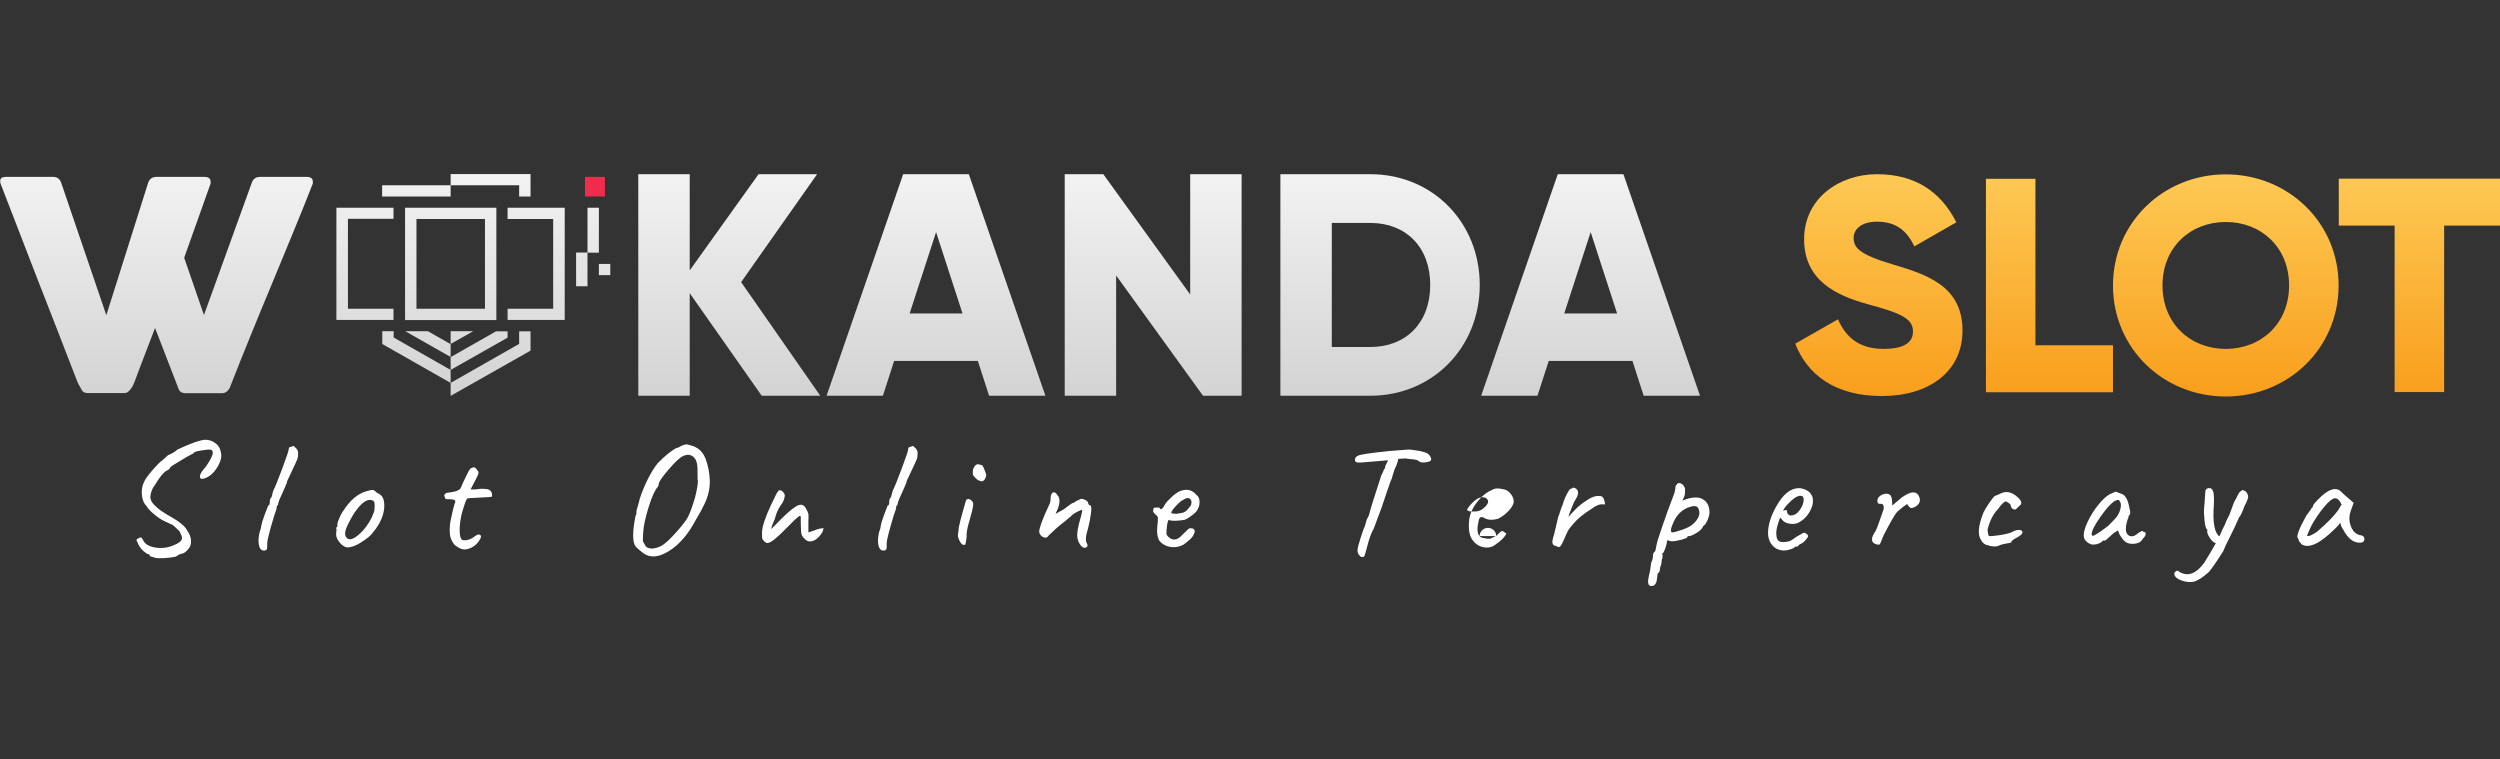 <svg xmlns="http://www.w3.org/2000/svg" xmlns:xlink="http://www.w3.org/1999/xlink" viewBox="0 0 158 48"><rect x="0" y="0" width="158" height="48" fill="#333333" stroke="none"/><defs><linearGradient id="uuid-15292e1d-cd17-407f-b285-f05560478182" x1="452.73" y1="-243.02" x2="452.73" y2="-257.05" gradientTransform="translate(-317 -232) scale(1 -1)" gradientUnits="userSpaceOnUse"><stop offset="0" stop-color="#fdc954"/><stop offset="1" stop-color="#f99e1c"/></linearGradient><linearGradient id="uuid-feb60b83-5a46-48fc-86dc-8739924c71ae" x1="370.72" y1="-243" x2="370.72" y2="-257.01" gradientTransform="translate(-317 -232) scale(1 -1)" gradientUnits="userSpaceOnUse"><stop offset="0" stop-color="#f2f2f3"/><stop offset="1" stop-color="#d3d3d3"/></linearGradient></defs><path d="M12.98,27.79c.26.01.48.09.66.24.18.14.29.33.32.57.07.24,0,.52-.18.85-.26.46-.58.73-.96.81-.07.01-.12,0-.14-.02-.12-.13,0-.39.34-.76.46-.67.55-1.02.27-1.06-.08-.02-.26,0-.57.05s-.45.1-.45.13l-.04.05s-.28.13-.75.42c-.48.28-.72.44-.73.48-.01.07-.09.14-.23.2-.2.12-.45.43-.74.92-.12.15-.2.32-.24.5-.05.18-.05.32,0,.43.03.11.14.25.32.42s.4.32.66.48c.75.41,1.19.75,1.31,1.03.23.32.3.64.2.97-.05.11-.14.23-.25.33-.12.11-.21.16-.29.16-.06.01-.12.04-.19.07-.07.04-.12.07-.16.1s-.2.06-.48.09c-.28.03-.54.04-.78.02l-.41-.12s0-.06-.02-.09-.08-.04-.14-.05c-.3-.19-.5-.42-.61-.71-.05-.1-.08-.16-.07-.19s.05-.05.12-.09c.07-.05.13-.06.17-.05s.08.08.14.2c.13.24.39.38.79.44s.79,0,1.15-.16c.25-.1.41-.21.47-.32s.04-.25-.07-.43c-.02-.07-.05-.13-.09-.16-.12-.12-.25-.24-.39-.36-.15-.07-.32-.15-.52-.24-.2-.09-.42-.24-.66-.44s-.4-.37-.48-.52c-.16-.15-.26-.38-.29-.69-.03-.31.01-.59.14-.84.08-.18.26-.43.54-.75.28-.32.49-.53.64-.63l.33-.3s.04-.02.11-.05c.17-.07.33-.17.49-.31.87-.41,1.47-.62,1.81-.62h0ZM17.17,31.39l.1-.38c.11-.21.3-.67.57-1.4.27-.73.41-1.13.41-1.23s.05-.14.16-.14c.03-.03.09-.05.16-.05l.16.16c.07.07.11.16.11.27s0,.19-.01.23c0,.04-.01.07-.02.1,0,.03-.02.07-.05.14s-.05.11-.07.16c-.02.05-.06.13-.12.26s-.11.23-.15.32c-.04.09-.08.18-.13.28-.05.1-.08.17-.11.23-.03.06-.04.09-.04.11s0,.04-.01.06-.03.07-.05.12c-.02.05-.05.11-.08.19-.27.59-.41.91-.41.98s-.02.11-.05.15c-.03,0-.05.03-.05.08v.03c0,.07-.05.24-.16.53-.29.97-.44,1.55-.44,1.73s0,.3-.01.35c-.01.05-.04.08-.09.11-.2.05-.33-.03-.4-.24-.07-.21-.07-.51.01-.88.07-.19.11-.33.11-.42.02-.13.09-.36.21-.69.12-.33.2-.53.23-.6.07,0,.1-.07.1-.22s.04-.25.11-.31h0ZM21.66,32.34c.46-.74.99-1.18,1.59-1.32.14-.04.25-.06.31-.05.07,0,.15.06.24.16.16.07.27.15.34.24.07.09.12.23.14.41.05.52-.12,1.07-.53,1.64-.16.22-.3.39-.44.51-.14.12-.32.24-.54.38-.27.17-.53.27-.79.29-.12,0-.25-.06-.4-.19-.26-.26-.37-.51-.33-.74l.02-.23s-.04-.06-.03-.08c.02-.02.03-.03.04-.04.04,0,.05-.03.04-.1-.01-.06.01-.19.08-.37.07-.18.15-.35.25-.51h0ZM23.62,32.41c.04-.11.06-.25.06-.44,0-.18-.03-.29-.09-.32-.19-.11-.42-.06-.67.15-.34.29-.68.79-1.01,1.52-.14.33-.13.57.03.7.2.17.54,0,1.01-.5.29-.33.52-.7.67-1.12h0ZM28.48,34c-.04-.14-.06-.31-.06-.51s.02-.42.07-.65c.12-.57.21-.94.28-1.11.02-.07-.01-.12-.1-.15-.08-.02-.19-.03-.3-.03-.12,0-.18,0-.2-.01l-.04-.06s-.01-.07-.04-.11-.02-.08.02-.13.08-.08.12-.09c.04,0,.11-.02.21-.03s.18-.03.24-.04c.2-.04.35-.11.43-.22.09-.22.2-.47.34-.75.13-.28.23-.44.28-.5.12-.06.2-.09.25-.07.05.01.12.07.18.17.07.07.1.14.07.23-.01.07-.18.41-.49.99.08.01.19.01.33,0,.22-.04.4-.05.56-.03.29,0,.45.12.47.37.01.07,0,.12-.04.13-.04.01-.31.03-.79.05s-.74.04-.74.06c-.07.05-.18.37-.35.96-.08.37-.13.7-.13,1s.03.51.12.62c.06.06.18.07.35.04.17-.03.33-.11.48-.23s.26-.15.35-.09c.08.06.06.19-.08.38-.12.19-.29.33-.5.43-.21.1-.39.13-.55.09-.16-.04-.32-.14-.5-.28-.12-.16-.2-.31-.24-.45h0ZM42.82,28.31c.32-.19.54-.26.66-.21.38.08.67.23.86.46.19.22.34.59.44,1.1s.11.99.01,1.43c-.09.45-.36,1.02-.79,1.72-.48.92-1.04,1.59-1.71,2.01s-1.22.46-1.66.12c-.24-.18-.39-.32-.47-.42-.2-.28-.19-.93.01-1.94.04-.04.06-.09.05-.16,0-.06,0-.13.02-.2s.05-.17.09-.3c.04-.13.07-.26.1-.4.31-.91.68-1.65,1.13-2.24.5-.51.92-.84,1.24-.99ZM44.09,30.36c0-.23,0-.49-.01-.79s-.08-.51-.21-.65c-.18-.19-.42-.23-.69-.1-.2.08-.51.37-.93.86s-.63.8-.62.93c0,.05-.02.1-.05.15-.18.19-.38.62-.59,1.3s-.32,1.21-.34,1.58-.02.56-.02.57c0,.01.06.1.16.28.04.07.11.12.21.15s.2.04.3.02c.23-.03.45-.11.66-.27.21-.15.48-.42.82-.8s.57-.68.69-.9.28-.64.46-1.26c.12-.48.18-.84.18-1.07h0ZM49.31,30.98s.1.03.16.09.1.13.13.21c0,.21-.09.45-.28.69-.17.25-.28.53-.35.82,0,0-.03.07-.08.19s-.08.2-.1.24l-.05.22.68-.69c.48-.47.82-.74,1.04-.82.22-.08.38,0,.5.25.07.13.12.23.13.3.01.06.01.25,0,.55v.62s.17-.06.44-.15c.16-.07.33-.11.52-.12-.02.18-.12.37-.31.56-.18.19-.37.28-.55.28-.09,0-.2-.04-.3-.13s-.18-.18-.22-.28c-.04-.1-.06-.35-.06-.73v-.37c0-.1-.03-.13-.1-.09-.12.07-.43.37-.95.9-.52.53-.87.8-1.07.8-.05,0-.12-.04-.19-.11s-.12-.14-.13-.19c-.01-.05-.01-.18-.01-.37,0-.34.19-.93.58-1.76l.34-.7s.07-.11.14-.2h.1,0ZM56.32,31.39l.1-.38c.11-.21.3-.67.57-1.4.27-.73.41-1.13.41-1.23s.05-.14.16-.14c.03-.03.09-.05.16-.05l.16.16c.07.07.11.16.11.27s0,.19-.01.23c0,.04-.01.07-.02.1,0,.03-.02.07-.05.14s-.05.11-.07.16c-.02.05-.06.13-.12.26s-.11.23-.15.32c-.04.09-.08.18-.13.28-.05.1-.08.17-.11.23-.03.06-.04.09-.04.11s0,.04-.01.06c-.01.03-.03.07-.05.12-.02.05-.05.11-.08.19-.27.59-.41.91-.41.98s-.02.11-.05.15c-.03,0-.05.03-.05.08v.03c0,.07-.05.24-.16.53-.29.97-.44,1.55-.44,1.73s0,.3-.01.35c-.01.05-.04.08-.09.11-.2.05-.33-.03-.4-.24-.07-.21-.07-.51.01-.88.07-.19.11-.33.11-.42.02-.13.09-.36.21-.69.12-.33.2-.53.23-.6.07,0,.1-.07.1-.22s.04-.25.11-.31h0ZM61.08,31.58s.09-.06.16-.04c.07.02.14.07.2.13s.08.17.06.31-.09.45-.23.92c-.14.47-.2.82-.18,1.05-.04.31-.07.46-.09.47-.12.05-.22,0-.31-.16-.09-.15-.14-.28-.15-.41.03-.25.05-.43.06-.54.05-.25.14-.59.26-1.02s.19-.67.22-.73h0ZM61.48,29.76c.01-.1.05-.19.11-.28s.12-.13.19-.14c.07,0,.16.02.3.07.02.02.05.07.08.14.03.07.06.14.08.2.02.06.04.1.05.12,0,.03.01.06.03.11.01.05.01.09,0,.12-.01.03-.02.07-.04.11-.03.07-.07.13-.14.18-.07.05-.14.04-.22-.01-.07,0-.16-.06-.27-.17s-.17-.19-.17-.25c0-.05,0-.13.01-.23h0ZM68.86,31.92c.08,0,.12.1.11.29s-.03.34-.06.44c0,.11-.05.36-.15.76-.16.49-.17.81-.05.97.03.05.03.11,0,.16-.03.05-.09.08-.18.08s-.19-.08-.29-.24-.16-.34-.16-.56.06-.53.17-.94c.12-.41.16-.63.14-.65-.02-.02-.13.02-.32.12s-.33.2-.41.3c-.01,0-.06.05-.15.12-.08.08-.23.2-.44.36s-.48.41-.82.74c-.06.11-.15.14-.27.09-.08-.02-.15-.06-.21-.14-.06-.07-.09-.15-.09-.22,0-.24.21-.8.62-1.68.07-.12.1-.26.1-.42s.03-.27.1-.33c.03-.05.07-.07.14-.05.07.02.13.07.17.15.18.17.2.46.05.87l-.15.34s.18-.1.52-.29c.07-.05.16-.12.25-.19.19-.15.31-.22.35-.22s.1-.03.17-.1l.09-.05s.1-.02.15-.07.16-.04.31.02c.15.06.23.15.23.25l.05.09h0ZM72.99,32.09l.17-.02c.09,0,.14.02.14.06.05.09.12.06.22-.07.03-.05.07-.1.1-.17.09-.15.24-.3.42-.47s.34-.28.46-.35c.21-.09.4-.13.58-.11.18.02.36.12.54.32.12.09.18.22.19.4.01.18-.02.34-.1.47-.03.1-.13.23-.32.38s-.36.26-.51.32c-.14.03-.32.05-.54.06-.22.01-.36,0-.43-.04-.05-.03-.08.01-.11.12s-.05.26-.07.46c-.02.2-.01.32.01.36.03.04.05.07.08.1.24.24.49.25.75.04.08-.07.17-.16.27-.26s.17-.17.22-.21c.05-.09.17-.12.35-.07.07.06.1.12.1.17,0,.05-.03.13-.08.23-.05.1-.14.21-.28.33s-.25.21-.35.28c-.36.19-.72.21-1.08.08-.27-.11-.44-.26-.51-.45s-.1-.44-.07-.74c.03-.3.05-.49.04-.56,0-.07-.03-.13-.07-.16-.04-.03-.07-.07-.11-.1-.08-.07-.12-.13-.12-.17s0-.09.01-.15c.02-.06.04-.09.07-.09h0ZM75.23,31.55c-.1-.11-.25-.1-.46.05-.07.02-.17.09-.3.22s-.25.25-.34.38-.13.2-.09.22c0,.01,0,.02.03.03.02,0,.05.01.09.01.04,0,.07,0,.11.01.03,0,.07,0,.1,0,.03,0,.1-.01.2-.03s.17-.03.2-.04.07-.04.14-.07c.08-.05.2-.18.36-.4.05-.18.04-.3-.03-.37h0ZM88.89,28.97c-.24.02-.42.03-.52.03-.03.2-.11.42-.23.66-.02.07-.05.15-.08.24-.06.19-.09.3-.09.33-.04.05-.16.37-.35.95-.19.58-.29.88-.31.92l-.49,1.31c-.14.25-.24.52-.32.79-.08.27-.14.5-.18.66-.05.17-.08.27-.1.3s-.04.04-.08.04c-.03,0-.07,0-.1,0s-.08-.04-.15-.13c-.07-.09-.1-.2-.09-.31,0-.12.06-.35.17-.7s.2-.62.29-.81c.02-.09.05-.19.08-.28s.05-.15.05-.17c.07-.09.13-.22.17-.4s.28-.97.74-2.36c.06-.1.12-.23.17-.38.05-.03.08-.1.08-.21.11-.23.17-.35.18-.36h0c-1.01.08-1.58.13-1.7.14-.31.03-.43-.04-.39-.23.03-.14.18-.23.43-.27.13-.03.46-.08.96-.14.44-.06,1.1-.12,1.99-.18.06,0,.21.01.44.05.23.03.39.06.49.1.27.06.43.19.49.4.03.09,0,.16-.08.19-.01,0-.02.01-.03.02-.25.07-.45.08-.6.02-.04-.03-.08-.06-.12-.09-.08-.05-.32-.08-.71-.11h0ZM93.51,33.89c0-.29.23-.52.52-.53.29,0,.53.23.53.51,0,0,.01,0,.02-.01s.01-.01.01-.02c.05-.04.11-.1.18-.17.07-.07.12-.11.16-.11s.07.02.11.05c.04.03.06.05.08.06.11,0,.09.09-.05.26-.14.17-.31.32-.51.45-.22.19-.47.26-.77.21s-.53-.2-.71-.44c-.21-.26-.29-.68-.23-1.25.03-.37.19-.76.49-1.15s.62-.65.95-.78c.09-.06.18-.09.27-.1s.22,0,.41.04c.19.03.35.11.45.24.17.17.25.36.25.58-.03.16-.13.35-.32.55s-.4.37-.66.5c-.38.11-.69.09-.93-.07-.12-.05-.21-.04-.25.03-.04.07-.08.24-.12.5-.05.46.06.72.34.76.03,0,.07.01.12.02.05.01.09.02.11.02.02,0,.05,0,.09.01.04,0,.07,0,.1,0,.05-.01.11-.04.16-.06s.09-.05.12-.06c.05-.03.09-.05.11-.05h-1.03ZM93.52,32.27c.12-.05.23-.13.35-.25.12-.12.18-.23.18-.32s-.05-.16-.14-.22c-.09-.06-.21-.07-.34-.04-.13.03-.26.11-.4.23-.14.12-.25.24-.34.36s-.12.19-.1.21c.03.05.13.08.33.09.19,0,.34-.01.46-.06h0ZM101.18,31.88c-.07,0-.15.02-.23.06s-.15.07-.18.09-.08.06-.14.1c-.06.04-.09.07-.11.07-.37.24-.65.46-.86.66-.37.39-.58.66-.63.82-.22.51-.35.79-.41.83-.04.09-.14.08-.31-.02-.1,0-.17-.05-.19-.16-.03-.08.01-.28.11-.6.12-.5.2-.85.25-1.06.03-.07.08-.2.13-.37.05-.17.11-.31.15-.4.08-.3.21-.6.39-.89.05-.09.11-.13.17-.13.09-.09.19-.08.32.03.08.08.11.18.09.3-.02.12-.1.29-.24.5-.04.1-.09.22-.15.36-.12.28-.19.48-.21.6.09-.11.24-.28.45-.49.21-.21.46-.41.75-.59.28-.19.55-.27.78-.24.18-.01.29.16.33.53-.11,0-.2-.01-.27-.01h0ZM104.62,34.81l.07-.36c.03-.18.17-.61.4-1.28.23-.67.43-1.22.59-1.63.14-.33.21-.59.21-.79,0-.03.04-.09.11-.17.08-.08.19-.07.33.03.02.01.05.05.09.11.04.06.06.11.07.15s.01.14,0,.28c0,.15-.07.31-.17.49.56-.23.98-.26,1.28-.1.29.16.44.45.44.86,0,.12-.04.27-.11.44s-.14.28-.21.35c-.04,0-.09.07-.16.21-.09.11-.23.22-.44.34s-.35.16-.43.14c-.03,0-.05.02-.05.06,0,.05-.13.1-.38.17-.25.06-.44.1-.57.1s-.21-.03-.28-.08c-.05.05-.07.1-.07.16s-.03.18-.1.38-.12.29-.16.29c-.04.03-.04.07,0,.11,0,.14-.02.24-.06.31,0,.17-.03.33-.1.48,0,.08-.01.16-.04.24-.02.08-.05.11-.08.11-.04.01-.06.11-.07.28s-.04.31-.1.4c-.06.09-.13.14-.21.14,0,0-.02,0-.05,0s-.04,0-.06,0c-.15-.03-.19-.23-.11-.59.07-.28.11-.47.11-.58l.05-.32c.07-.12.11-.28.11-.47,0-.08.04-.15.12-.22h0ZM107.32,32.1c-.09-.13-.27-.15-.53-.06-.46.15-.79.46-1,.91-.2.42-.24.66-.12.7.1,0,.31-.05.62-.16s.54-.22.7-.36.28-.29.36-.47c.08-.18.07-.37-.03-.57h0ZM112.5,32.72c-.16.43-.24.74-.24.95s.03.36.09.45.17.14.33.14.29-.02.39-.05.25-.12.44-.27l.35-.2s.05-.02.08-.05c.06-.03.13-.02.21.03.08.05.12.11.12.18-.01.05-.08.14-.18.26-.11.12-.19.18-.24.19-.09.05-.15.07-.15.08h.01c-.06.08-.12.12-.18.12h-.08c-.03.05-.12.11-.27.16s-.3.08-.43.08c-.3,0-.55-.11-.74-.33-.19-.22-.28-.5-.27-.84.02-.5.19-1.02.5-1.58.43-.79.92-1.19,1.45-1.19.13,0,.28.04.44.11.21.09.35.25.43.48.03.19.02.36-.02.51-.16.49-.44.84-.84,1.06-.11.07-.24.1-.41.1-.32,0-.55-.1-.69-.3l-.07-.08h0ZM112.93,32.26c0,.09.02.17.07.23.05.06.11.09.18.09.2,0,.38-.1.53-.3.15-.2.24-.39.27-.57s0-.3-.07-.35c-.16-.08-.39.01-.69.27-.18.17-.32.31-.41.44l-.13.21c.05-.02.11-.03.16-.04s.08,0,.08.01h0ZM120.16,31.46c.33-.23.57-.34.74-.34s.28.06.35.19c.12.21.12.4-.02.57-.06.07-.14.13-.23.17s-.16.06-.2.06-.09-.03-.15-.09-.09-.11-.1-.15c0-.03-.09.02-.28.17-.19.15-.32.26-.38.32-.16.19-.43.67-.83,1.44-.04.08-.08.18-.12.29-.08.21-.13.32-.17.33s-.11,0-.19-.02c-.35-.11-.36-.39-.04-.84.05-.09.14-.33.28-.73.13-.39.21-.61.23-.66.01-.11,0-.19-.02-.24-.03-.06-.09-.09-.16-.09s-.12,0-.14-.01c-.05,0-.08-.08-.08-.21.01-.13.09-.23.23-.32.24-.13.44-.13.58-.01.09.06.13.28.13.66.35-.29.55-.46.59-.5h0ZM127.13,34.28l-.16.04s-.14.02-.32.06-.29.08-.34.11c-.18.08-.43.06-.78-.06-.03,0-.09-.03-.16-.09-.08-.06-.13-.13-.16-.2-.24-.33-.19-.92.15-1.76.07-.15.2-.36.37-.61s.29-.39.35-.43c.11-.03.23-.09.38-.16.33-.16.68-.09,1.03.22.21.18.29.33.24.46,0,.01-.02.04-.06.07-.04.03-.11.11-.23.22-.05.07-.13.07-.22.02s-.14-.14-.15-.26c-.01-.05-.11-.12-.28-.22-.12,0-.29.16-.52.49-.28.28-.49.68-.63,1.19-.03.07-.03.17-.01.28s.04.19.07.22c.05.03.26.01.62-.04.36-.05.63-.12.82-.19.2-.13.39-.17.55-.14.11.04.15.1.12.19s-.15.18-.37.3c-.22.11-.33.21-.33.28h0ZM133.71,31.07s.13.04.28.11c.09.03.17.06.21.09.18.13.31.41.38.84.07.23.07.37,0,.44-.03.04-.05.06-.06.07s0,.02.01.03c0,.03-.02.08-.05.14-.12.35-.16.63-.1.84.05.15.15.24.29.26.14.02.29-.04.44-.18.21-.15.32-.19.32-.13.03.03.07.05.1.05s.05.01.07.04c.03.05,0,.14-.06.25-.1.1-.15.17-.15.2-.03.03-.08.08-.15.14-.12.07-.28.11-.46.11s-.33-.04-.43-.11c-.1-.07-.19-.17-.28-.3-.09-.13-.15-.24-.17-.34l-.05-.1-.29.19c-.06.06-.14.13-.24.22s-.17.14-.2.18-.07.05-.11.05h-.1s-.07.1-.2.16c-.13.06-.25.09-.35.09-.12.03-.25-.01-.4-.11-.14-.1-.23-.21-.25-.33-.05-.22.02-.54.21-.95.19-.41.43-.8.73-1.16.29-.36.57-.59.81-.68.15-.07.24-.11.28-.11h0ZM133.99,31.72c-.03-.07-.06-.11-.1-.12-.23-.04-.61.31-1.14,1.06-.37.53-.56.9-.56,1.11l.05.1c.07,0,.27-.11.57-.32s.5-.37.58-.47l.29-.3c.16-.17.26-.37.32-.58s.05-.38-.01-.5h0ZM141.77,30.99s.07.02.15.06c.12.13.18.26.16.37-.01.11-.09.31-.24.59-.12.35-.23.58-.33.69-.22.51-.43.94-.61,1.29-.18.35-.31.63-.39.84-.43.68-.74,1.13-.92,1.33-.37.33-.67.52-.9.59-.22.06-.48.05-.78-.05s-.46-.24-.49-.4c-.01-.07.01-.13.09-.19.07-.06.13-.06.18,0,.54.36,1.08.18,1.61-.53.35-.56.59-.98.74-1.25-.14-.04-.27-.16-.39-.35s-.17-.33-.15-.42v-.11c-.08,0-.13-.17-.17-.53s-.05-.62-.03-.8.04-.5.07-.94c0-.15.03-.25.11-.3.24-.1.39.02.43.37.02.18.02.43,0,.76-.07,1.04.05,1.67.36,1.89.13-.31.23-.53.29-.64.06-.11.09-.18.1-.22s.02-.08.05-.13.09-.18.2-.4c.18-.5.28-.79.33-.86s.07-.13.1-.18c.02-.05.04-.09.06-.12.01-.03.03-.06.05-.1.02-.04.04-.06.05-.09.01-.02.03-.04.05-.06.03-.03.06-.06.09-.07.06-.05.1-.07.13-.07h0ZM145.35,34.27s-.07-.09-.07-.13-.02-.09-.05-.12c-.12-.11.07-.61.55-1.47.04-.04.09-.11.16-.21s.11-.16.13-.17c0-.03.01-.05.03-.07.02-.02.04-.04.07-.04v-.06c0-.06.11-.21.34-.44.6-.62,1.06-.79,1.39-.54.04.05.32.31.85.76l-.18.5c-.15.43-.11.84.13,1.22.03.07.1.14.2.21.1.07.2.11.31.12.15.03.22.1.22.23s-.06.2-.18.23c-.46.06-.84-.21-1.16-.82-.09-.13-.16-.27-.18-.44-.1.14-.21.27-.33.38-.96.95-1.66,1.28-2.12.99-.02-.04-.05-.08-.1-.12ZM147.99,31.89c-.12-.27-.26-.4-.41-.4s-.38.17-.68.53-.58.76-.84,1.24l-.25.57c0,.07.09.07.26-.01s.32-.17.43-.27c.58-.5,1-.93,1.26-1.29l.22-.36h0Z" fill="#fff"/><path d="M36.97,11.18h1.26v1.24h-1.26v-1.24Z" fill="#ee2d4d"/><path d="M113.46,21.72l2.7-1.54c.49,1.12,1.33,1.87,2.88,1.87s1.86-.58,1.86-1.1c0-.83-.78-1.16-2.84-1.72-2.04-.56-4.04-1.52-4.04-4.11s2.23-4.11,4.6-4.11,4.02,1.06,5.02,3.04l-2.65,1.52c-.47-.96-1.12-1.56-2.37-1.56-.98,0-1.47.48-1.47,1.02,0,.62.33,1.04,2.47,1.68,2.08.62,4.41,1.33,4.41,4.18,0,2.6-2.12,4.14-5.09,4.14s-4.72-1.35-5.49-3.33h0ZM133.54,21.82v2.97h-8.03v-13.49h3.13v10.52h4.9ZM133.54,18.04c0-3.97,3.19-7.02,7.13-7.02s7.13,3.04,7.13,7.02-3.19,7.02-7.13,7.02-7.13-3.04-7.13-7.02ZM144.67,18.04c0-2.41-1.76-4.01-4-4.01s-4,1.6-4,4.01,1.76,4.01,4,4.01,4-1.6,4-4.01ZM158,14.26h-3.53v10.52h-3.13v-10.52h-3.53v-2.97h10.19v2.97h0Z" fill="url(#uuid-15292e1d-cd17-407f-b285-f05560478182)"/><path d="M5.17,24.65c-.06-.1-.12-.21-.18-.32-.06-.11-.11-.22-.15-.33-.8-2.09-1.61-4.15-2.41-6.2C1.64,15.74.83,13.67.03,11.59c0-.03,0-.06-.01-.08,0-.02-.01-.05-.01-.07,0-.17.12-.26.35-.26h3.01c.24,0,.4.12.49.35l2.86,8.39,2.65-8.39c.09-.23.26-.35.51-.35h3.04c.14,0,.24.03.3.08s.09.12.09.21c0,.05,0,.08,0,.1v.03l-1.67,4.69,1.25,3.62,3.03-8.38c.09-.23.26-.35.51-.35h2.95c.14,0,.24.03.3.08.06.05.09.12.09.21,0,.05,0,.08,0,.1v.03c-.42,1.08-.86,2.16-1.3,3.23-.44,1.07-.89,2.15-1.33,3.22-.45,1.07-.89,2.15-1.33,3.23s-.87,2.15-1.29,3.23c-.03.07-.08.14-.17.22-.09.08-.19.12-.32.12h-2.29c-.14,0-.24-.03-.31-.08-.07-.05-.13-.12-.15-.21l-1.48-3.83c-.21.56-.42,1.11-.63,1.64s-.41,1.09-.62,1.64c-.03.09-.07.18-.11.27-.04.1-.09.19-.15.27-.06.08-.12.15-.19.21s-.15.08-.25.08h-2.29c-.2,0-.33-.06-.39-.19ZM48.14,25.01l-4.55-6.48v6.48h-3.25v-14h3.25v6.08l4.35-6.08h3.7l-4.8,6.82,5,7.18h-3.7ZM61.8,22.81h-5.29l-.71,2.2h-3.56l4.84-14h4.15l4.84,14h-3.56l-.71-2.2h0ZM60.83,19.81l-1.67-5.14-1.67,5.14h3.33,0ZM78.47,11.01v14h-2.44l-5.49-7.6v7.6h-3.25v-14h2.44l5.49,7.6v-7.6h3.25ZM93.52,18.01c0,3.96-2.99,7-6.91,7h-5.69v-14h5.69c3.92,0,6.91,3.04,6.91,7ZM90.39,18.01c0-2.4-1.54-3.92-3.78-3.92h-2.44v7.84h2.44c2.24,0,3.78-1.52,3.78-3.92ZM103.17,22.81h-5.29l-.71,2.2h-3.56l4.84-14h4.15l4.84,14h-3.56l-.71-2.2h0ZM102.2,19.81l-1.67-5.14-1.67,5.14h3.33,0ZM36.41,15.96h.72v2.13h-.72v-2.13ZM37.13,13.13h.72v2.84h-.72s0-2.84,0-2.84ZM37.85,16.68h.72v.71h-.72v-.71ZM32.08,13.13v.71h2.88v5.67h-2.88v.71h3.61v-7.09h-3.61ZM24.87,13.84v-.71h-3.61v7.09h3.61v-.71h-2.88v-5.68s2.88,0,2.88,0ZM28.48,11.71v.71h-4.33v-.71s4.33,0,4.33,0ZM25.6,13.13v7.1h5.77v-7.1s-5.77,0-5.77,0ZM30.65,19.51h-4.33v-5.67h4.33v5.68h0ZM24.88,21.33v-.4h-.72v.81l4.32,2.46v-.82s-3.6-2.05-3.6-2.05ZM28.48,22.56v.82l3.6-2.04v-.4h-.73l-2.87,1.63h0ZM32.8,21.74l-4.32,2.46v.82l5.05-2.86v-1.22h-.72v.81h0ZM28.48,21.74l1.43-.81h-1.43v.81ZM28.48,21.75l-1.44-.82h-1.43l2.87,1.63v-.81ZM28.48,11v.71h4.33v.71h.72v-1.42h-5.05Z" fill="url(#uuid-feb60b83-5a46-48fc-86dc-8739924c71ae)"/></svg>